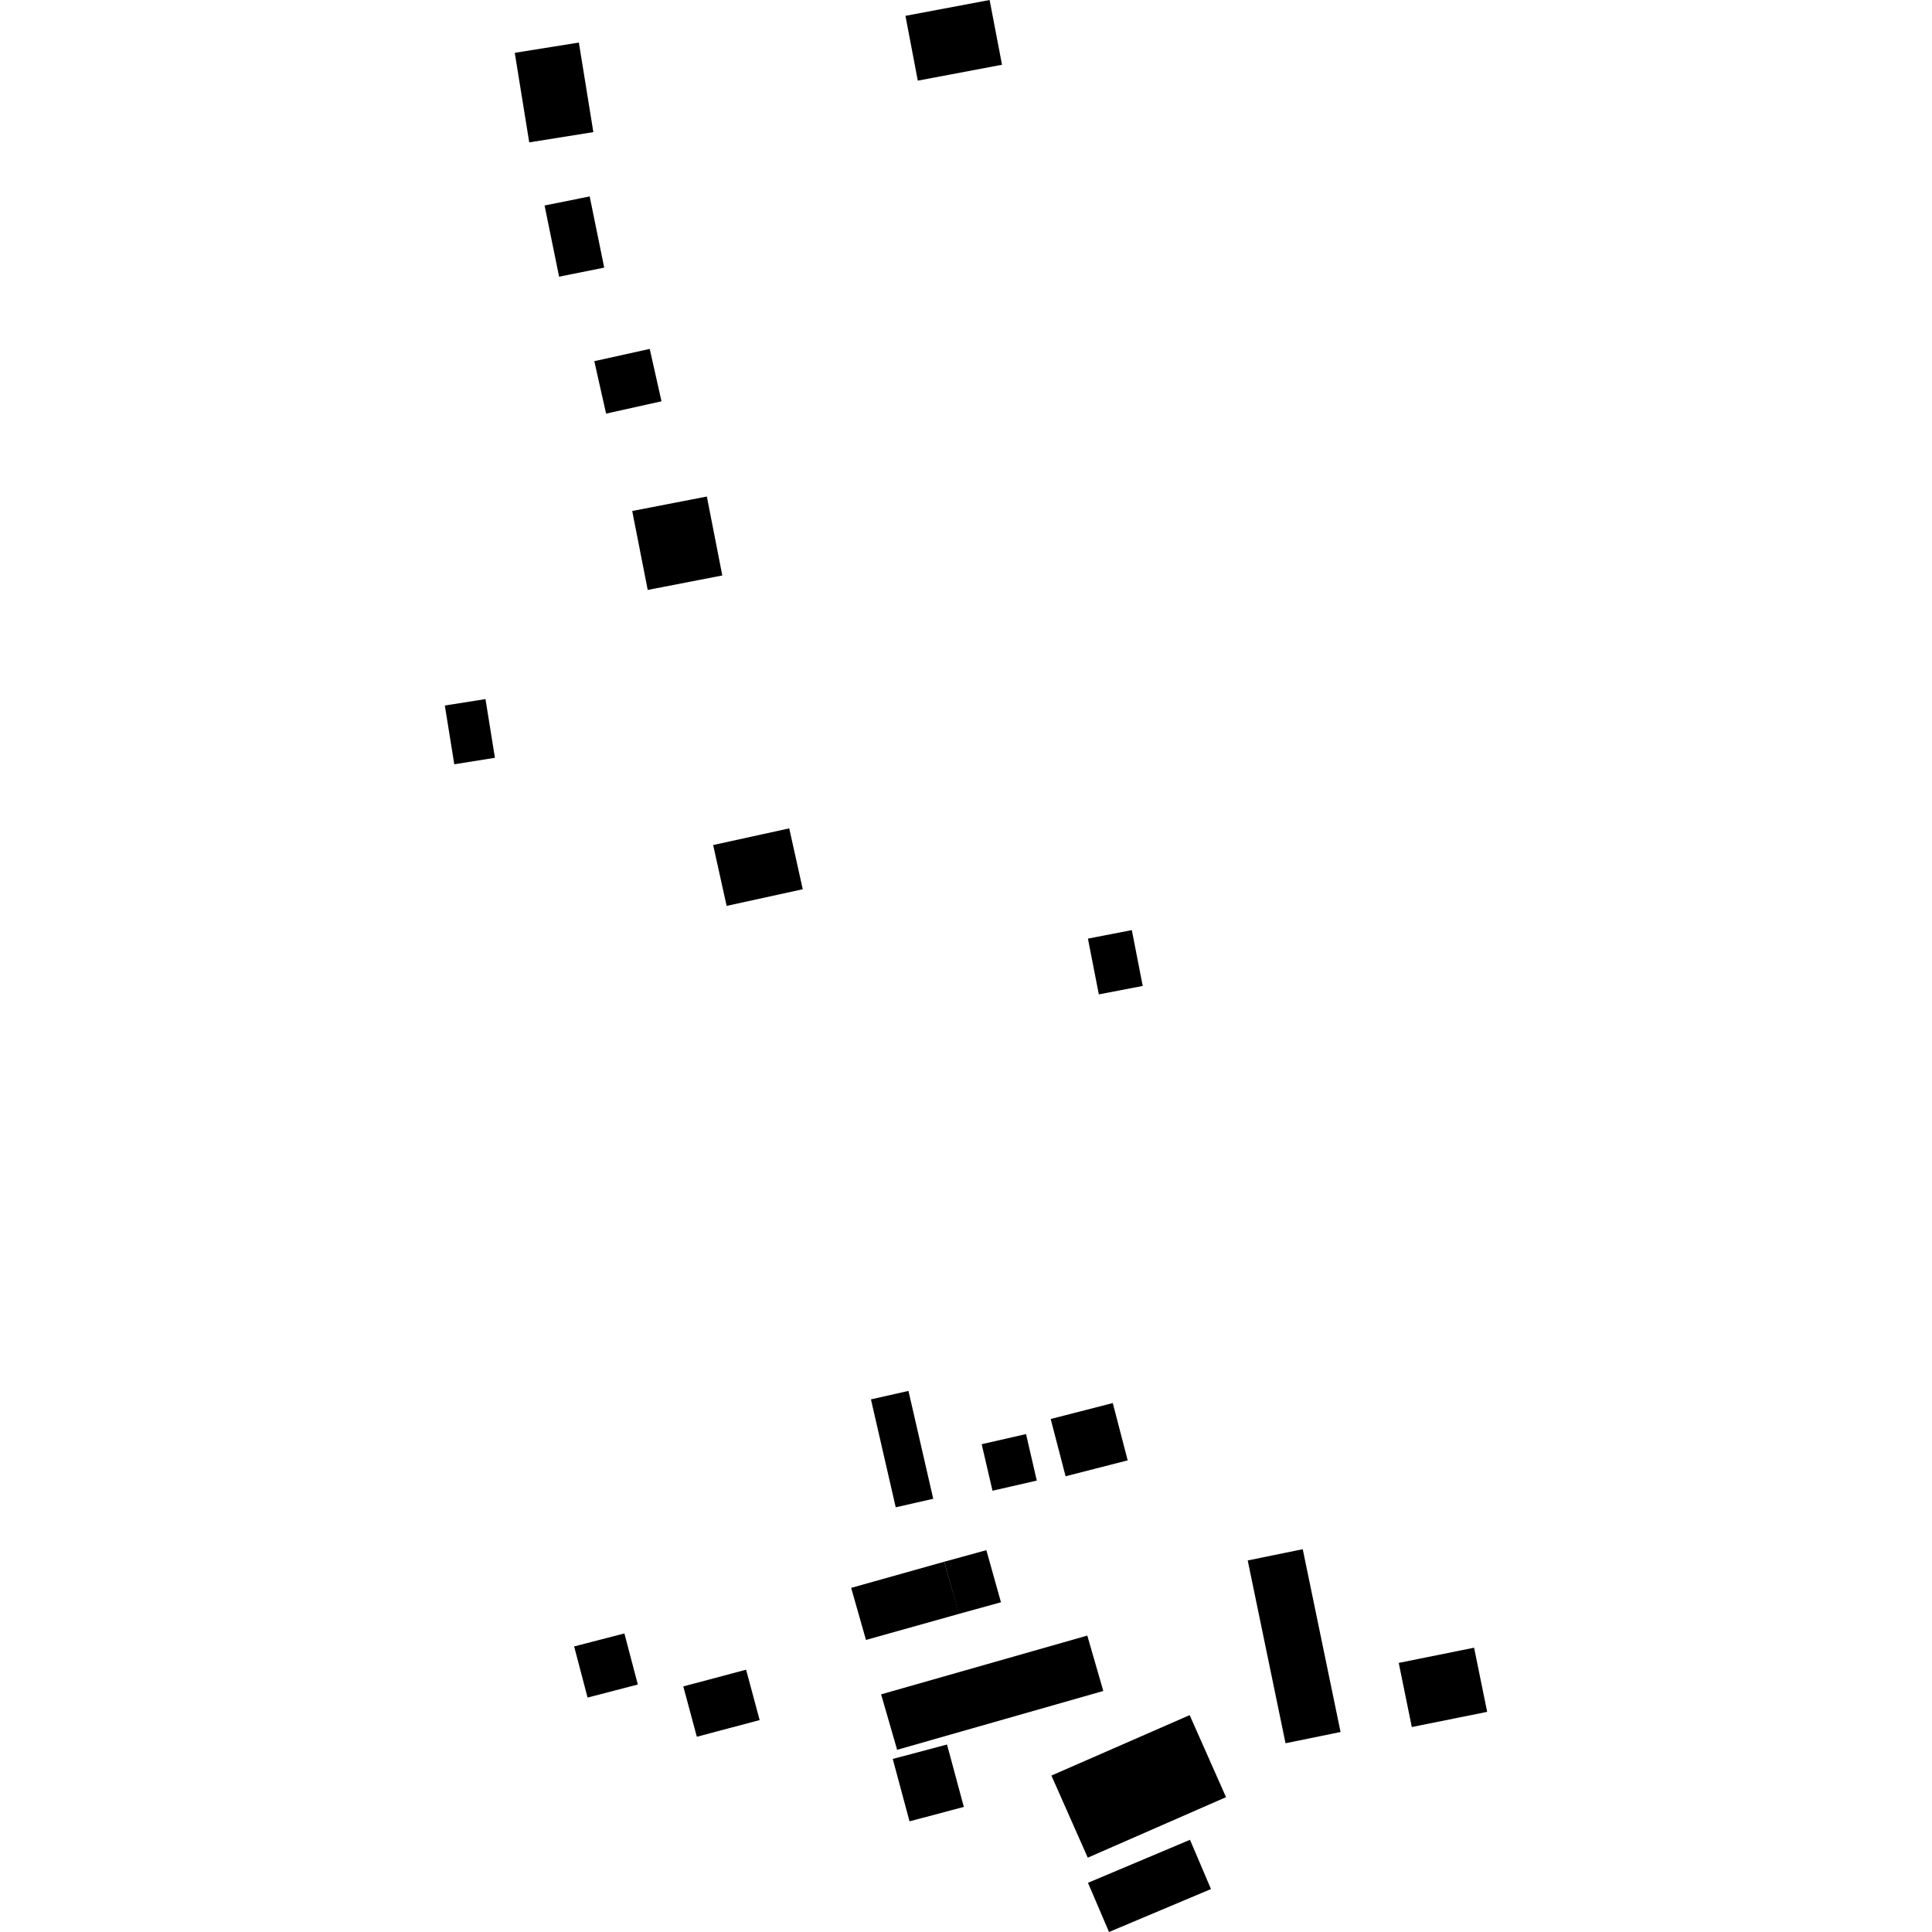 <?xml version="1.0" encoding="utf-8" standalone="no"?>
<!DOCTYPE svg PUBLIC "-//W3C//DTD SVG 1.1//EN"
  "http://www.w3.org/Graphics/SVG/1.1/DTD/svg11.dtd">
<!-- Created with matplotlib (https://matplotlib.org/) -->
<svg height="288pt" version="1.1" viewBox="0 0 288 288" width="288pt" xmlns="http://www.w3.org/2000/svg" xmlns:xlink="http://www.w3.org/1999/xlink">
 <defs>
  <style type="text/css">
*{stroke-linecap:butt;stroke-linejoin:round;}
  </style>
 </defs>
 <g id="figure_1">
  <g id="patch_1">
   <path d="M 0 288 
L 288 288 
L 288 0 
L 0 0 
z
" style="fill:none;opacity:0;"/>
  </g>
  <g id="axes_1">
   <g id="PatchCollection_1">
    <path clip-path="url(#p47e501fff5)" d="M 134.974 2.361 
L 147.52 -0 
L 149.37 9.653 
L 136.815 12.022 
L 134.974 2.361 
"/>
    <path clip-path="url(#p47e501fff5)" d="M 76.735 7.874 
L 86.291 6.345 
L 88.45 19.695 
L 78.893 21.223 
L 76.735 7.874 
"/>
    <path clip-path="url(#p47e501fff5)" d="M 81.179 30.633 
L 87.903 29.281 
L 90.07 39.894 
L 83.345 41.246 
L 81.179 30.633 
"/>
    <path clip-path="url(#p47e501fff5)" d="M 88.592 53.838 
L 96.853 52.012 
L 98.609 59.82 
L 90.349 61.656 
L 88.592 53.838 
"/>
    <path clip-path="url(#p47e501fff5)" d="M 94.243 76.172 
L 105.369 74.017 
L 107.672 85.784 
L 96.554 87.939 
L 94.243 76.172 
"/>
    <path clip-path="url(#p47e501fff5)" d="M 66.311 105.171 
L 72.37 104.213 
L 73.779 112.963 
L 67.72 113.93 
L 66.311 105.171 
"/>
    <path clip-path="url(#p47e501fff5)" d="M 106.31 125.967 
L 117.65 123.485 
L 119.666 132.557 
L 108.317 135.04 
L 106.31 125.967 
"/>
    <path clip-path="url(#p47e501fff5)" d="M 162.176 139.918 
L 168.72 138.65 
L 170.344 146.972 
L 163.8 148.232 
L 162.176 139.918 
"/>
    <path clip-path="url(#p47e501fff5)" d="M 158.846 220.064 
L 156.624 211.53 
L 165.879 209.15 
L 168.102 217.693 
L 158.846 220.064 
"/>
    <path clip-path="url(#p47e501fff5)" d="M 147.95 222.219 
L 146.338 215.286 
L 152.949 213.775 
L 154.552 220.707 
L 147.95 222.219 
"/>
    <path clip-path="url(#p47e501fff5)" d="M 129.831 208.603 
L 135.423 207.34 
L 139.116 223.421 
L 133.524 224.692 
L 129.831 208.603 
"/>
    <path clip-path="url(#p47e501fff5)" d="M 101.857 251.39 
L 111.22 248.902 
L 113.24 256.408 
L 103.877 258.897 
L 101.857 251.39 
"/>
    <path clip-path="url(#p47e501fff5)" d="M 85.586 245.431 
L 93.076 243.493 
L 95.079 251.108 
L 87.589 253.055 
L 85.586 245.431 
"/>
    <path clip-path="url(#p47e501fff5)" d="M 140.762 232.804 
L 147.037 231.081 
L 149.212 238.849 
L 142.929 240.581 
L 140.762 232.804 
"/>
    <path clip-path="url(#p47e501fff5)" d="M 133.081 262.202 
L 141.171 260.054 
L 143.678 269.355 
L 135.58 271.503 
L 133.081 262.202 
"/>
    <path clip-path="url(#p47e501fff5)" d="M 208.507 247.885 
L 219.74 245.621 
L 221.689 255.182 
L 210.456 257.446 
L 208.507 247.885 
"/>
    <path clip-path="url(#p47e501fff5)" d="M 185.995 232.614 
L 194.198 230.938 
L 199.835 258.188 
L 191.632 259.863 
L 185.995 232.614 
"/>
    <path clip-path="url(#p47e501fff5)" d="M 162.182 280.667 
L 177.391 274.257 
L 180.52 281.598 
L 165.319 288 
L 162.182 280.667 
"/>
    <path clip-path="url(#p47e501fff5)" d="M 156.732 264.681 
L 177.341 255.67 
L 182.761 267.901 
L 162.152 276.921 
L 156.732 264.681 
"/>
    <path clip-path="url(#p47e501fff5)" d="M 131.346 252.574 
L 162.081 243.813 
L 164.468 252.069 
L 133.734 260.84 
L 131.346 252.574 
"/>
    <path clip-path="url(#p47e501fff5)" d="M 126.881 236.701 
L 140.762 232.804 
L 142.97 240.572 
L 129.09 244.461 
L 126.881 236.701 
"/>
   </g>
  </g>
 </g>
 <defs>
  <clipPath id="p47e501fff5">
   <rect height="288" width="155.378" x="66.311" y="0"/>
  </clipPath>
 </defs>
</svg>
